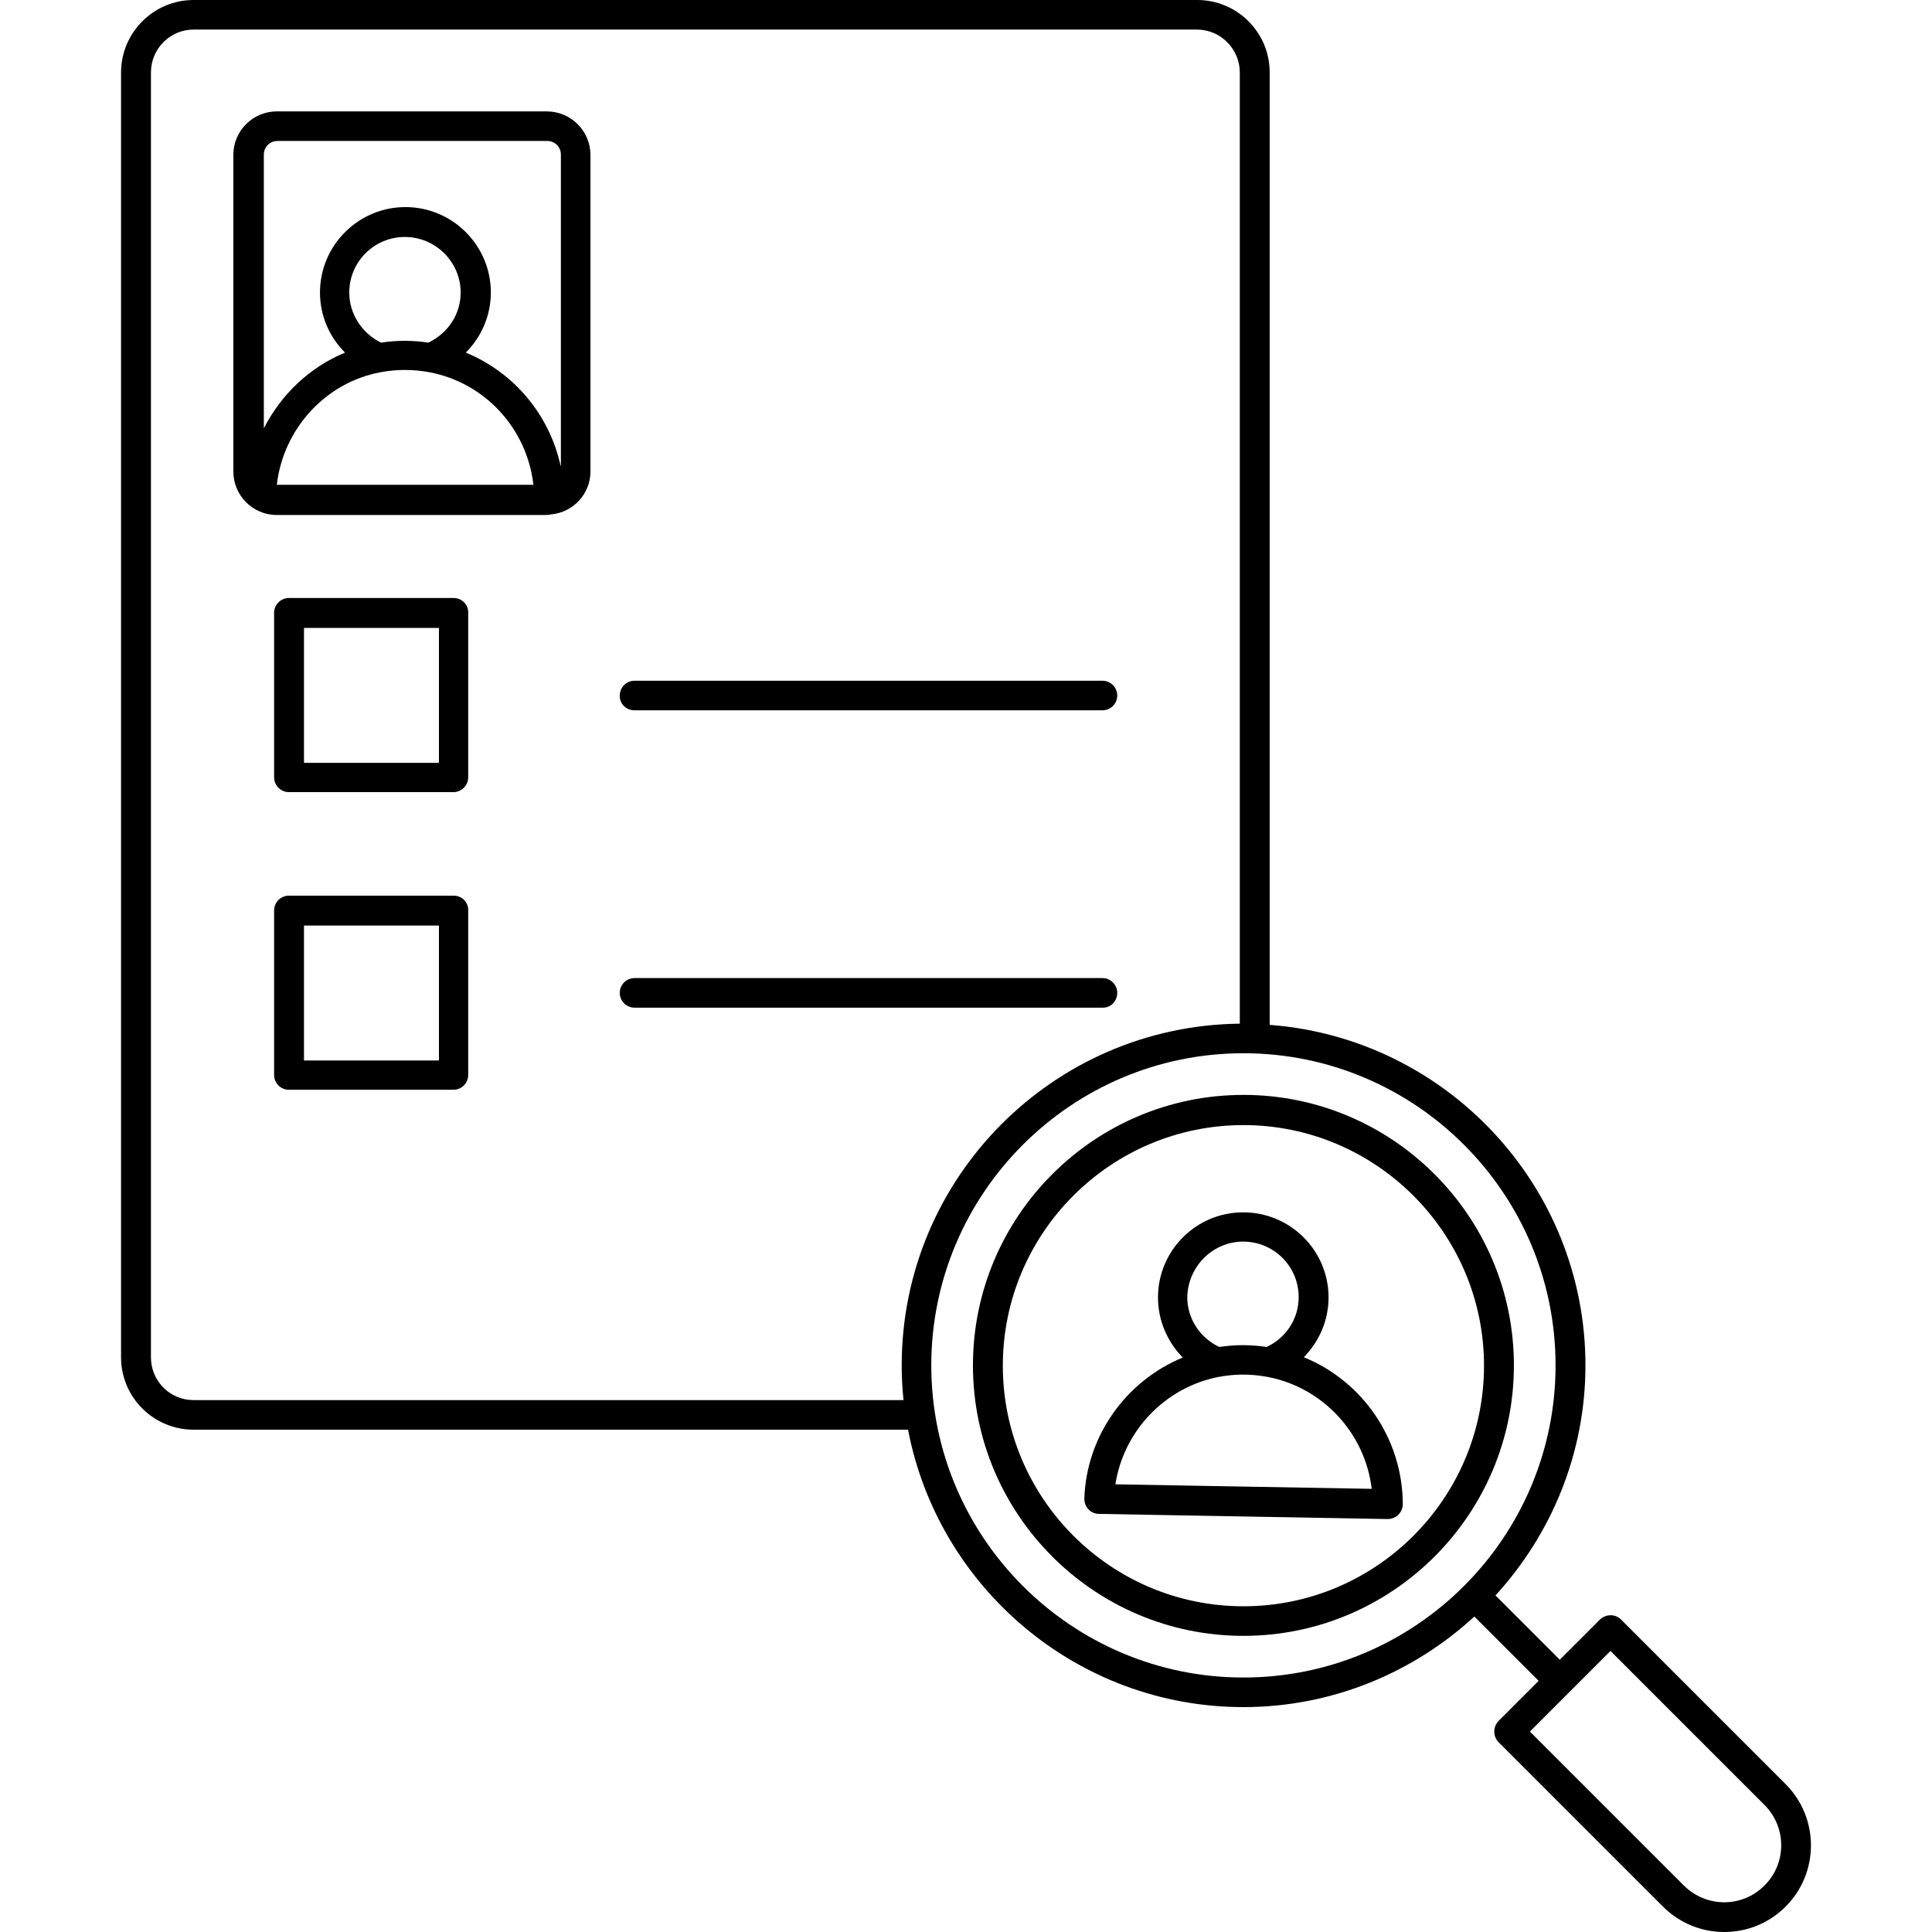 <svg xmlns="http://www.w3.org/2000/svg" enable-background="new 0 0 64 64" viewBox="0 0 64 64" id="cv-analysis">
  <path d="M18.11 3.69H9.17c-.79 0-1.44.64-1.44 1.44v10.49c0 .79.64 1.44 1.44 1.44h8.94c.03 0 .05-.01.08-.01.01 0 .01 0 .02 0 .02 0 .03-.01.05-.01.73-.07 1.3-.68 1.3-1.42V5.12C19.55 4.33 18.91 3.69 18.11 3.69zM9.17 16.06C9.17 16.06 9.17 16.06 9.17 16.06c.21-1.84 1.6-3.39 3.44-3.73.54-.1 1.06-.1 1.61 0 1.86.35 3.24 1.88 3.45 3.73H9.17zM11.57 9.69c0-1.02.83-1.84 1.84-1.84 1.02 0 1.85.83 1.85 1.84 0 .72-.42 1.35-1.07 1.66-.53-.08-1.04-.08-1.57 0C11.99 11.04 11.57 10.4 11.57 9.69zM18.57 15.43c-.37-1.69-1.54-3.09-3.14-3.75.52-.52.83-1.23.83-1.99 0-1.56-1.27-2.83-2.83-2.83-1.56 0-2.83 1.27-2.83 2.83 0 .77.31 1.47.83 1.99-1.18.49-2.12 1.39-2.69 2.51V5.12c0-.25.2-.45.45-.45h8.94c.25 0 .45.2.45.45V15.43zM15.03 19.81H9.57c-.27 0-.49.22-.49.49v5.45c0 .27.22.49.49.49h5.45c.27 0 .49-.22.49-.49v-5.45C15.52 20.03 15.3 19.81 15.03 19.81zM14.54 25.27h-4.47V20.8h4.47V25.27zM15.03 29.67H9.57c-.27 0-.49.22-.49.49v5.45c0 .27.22.49.49.49h5.45c.27 0 .49-.22.49-.49v-5.45C15.52 29.89 15.3 29.67 15.03 29.67zM14.54 35.13h-4.47v-4.47h4.47V35.13zM21.02 23.53h15.5c.27 0 .49-.22.49-.49 0-.27-.22-.49-.49-.49h-15.5c-.27 0-.49.22-.49.49C20.52 23.31 20.74 23.53 21.02 23.53zM37.01 32.89c0-.27-.22-.49-.49-.49h-15.5c-.27 0-.49.22-.49.49s.22.49.49.49h15.5C36.79 33.39 37.01 33.17 37.01 32.89zM41.19 36.27c-4.94 0-8.96 4.02-8.96 8.96 0 4.94 4.02 8.96 8.96 8.96 4.94 0 8.96-4.02 8.96-8.96C50.15 40.29 46.13 36.27 41.19 36.27zM41.19 53.21c-4.4 0-7.97-3.58-7.97-7.97 0-4.4 3.58-7.97 7.97-7.97s7.97 3.58 7.97 7.97C49.16 49.63 45.59 53.21 41.19 53.21z"></path>
  <path d="M59.15,59.1l-5.45-5.45c-0.19-0.19-0.5-0.19-0.7,0l-1.33,1.33l-2.13-2.13c1.84-2.01,2.98-4.69,2.98-7.62
		c0-5.95-4.62-10.84-10.46-11.28V2.4c0-1.33-1.08-2.4-2.4-2.4H6.41c-1.32,0-2.4,1.08-2.4,2.4v42.56c0,1.33,1.08,2.4,2.4,2.4h23.67
		c1,5.22,5.6,9.19,11.11,9.19c2.95,0,5.64-1.15,7.65-3l2.13,2.13l-1.33,1.33c-0.09,0.09-0.14,0.22-0.14,0.35s0.05,0.26,0.14,0.35
		l5.45,5.45c0.56,0.56,1.29,0.84,2.03,0.84s1.47-0.28,2.03-0.84C60.27,62.04,60.27,60.22,59.15,59.1z M29.93,46.38H6.41
		C5.63,46.38,5,45.75,5,44.96V2.4c0-0.78,0.63-1.42,1.41-1.42h33.24c0.78,0,1.42,0.64,1.42,1.42v31.51
		c-6.19,0.07-11.2,5.11-11.2,11.32C29.87,45.62,29.89,46,29.93,46.38z M41.19,55.57c-5.7,0-10.34-4.64-10.34-10.34
		c0-5.7,4.64-10.34,10.34-10.34c5.7,0,10.34,4.64,10.34,10.34C51.53,50.93,46.89,55.57,41.19,55.57z M58.45,62.46
		c-0.73,0.74-1.93,0.74-2.67,0l-5.1-5.1l2.67-2.67l5.1,5.1C59.19,60.53,59.19,61.73,58.45,62.46z"></path>
  <path d="M43.19,44.96c0.51-0.52,0.82-1.22,0.82-1.98c0-1.56-1.27-2.82-2.83-2.82c-1.56,0-2.82,1.27-2.82,2.82
		c0,0.76,0.31,1.47,0.82,1.99c-1.87,0.77-3.19,2.59-3.26,4.67c0,0.13,0.04,0.26,0.14,0.36c0.09,0.1,0.22,0.15,0.35,0.15l9.55,0.17
		c0,0,0.01,0,0.01,0c0.13,0,0.25-0.05,0.35-0.14c0.09-0.09,0.15-0.22,0.15-0.35C46.46,47.65,45.13,45.75,43.19,44.96z M41.18,41.13
		c1.02,0,1.84,0.82,1.84,1.84c0,0.72-0.42,1.35-1.06,1.65c-0.53-0.08-1.04-0.08-1.57,0c-0.64-0.3-1.06-0.94-1.06-1.65
		C39.35,41.96,40.17,41.13,41.18,41.13z M36.95,49.17c0.27-1.77,1.65-3.22,3.43-3.56c0.55-0.1,1.05-0.1,1.6,0
		c1.85,0.35,3.24,1.87,3.46,3.71L36.95,49.17z"></path>
</svg>
